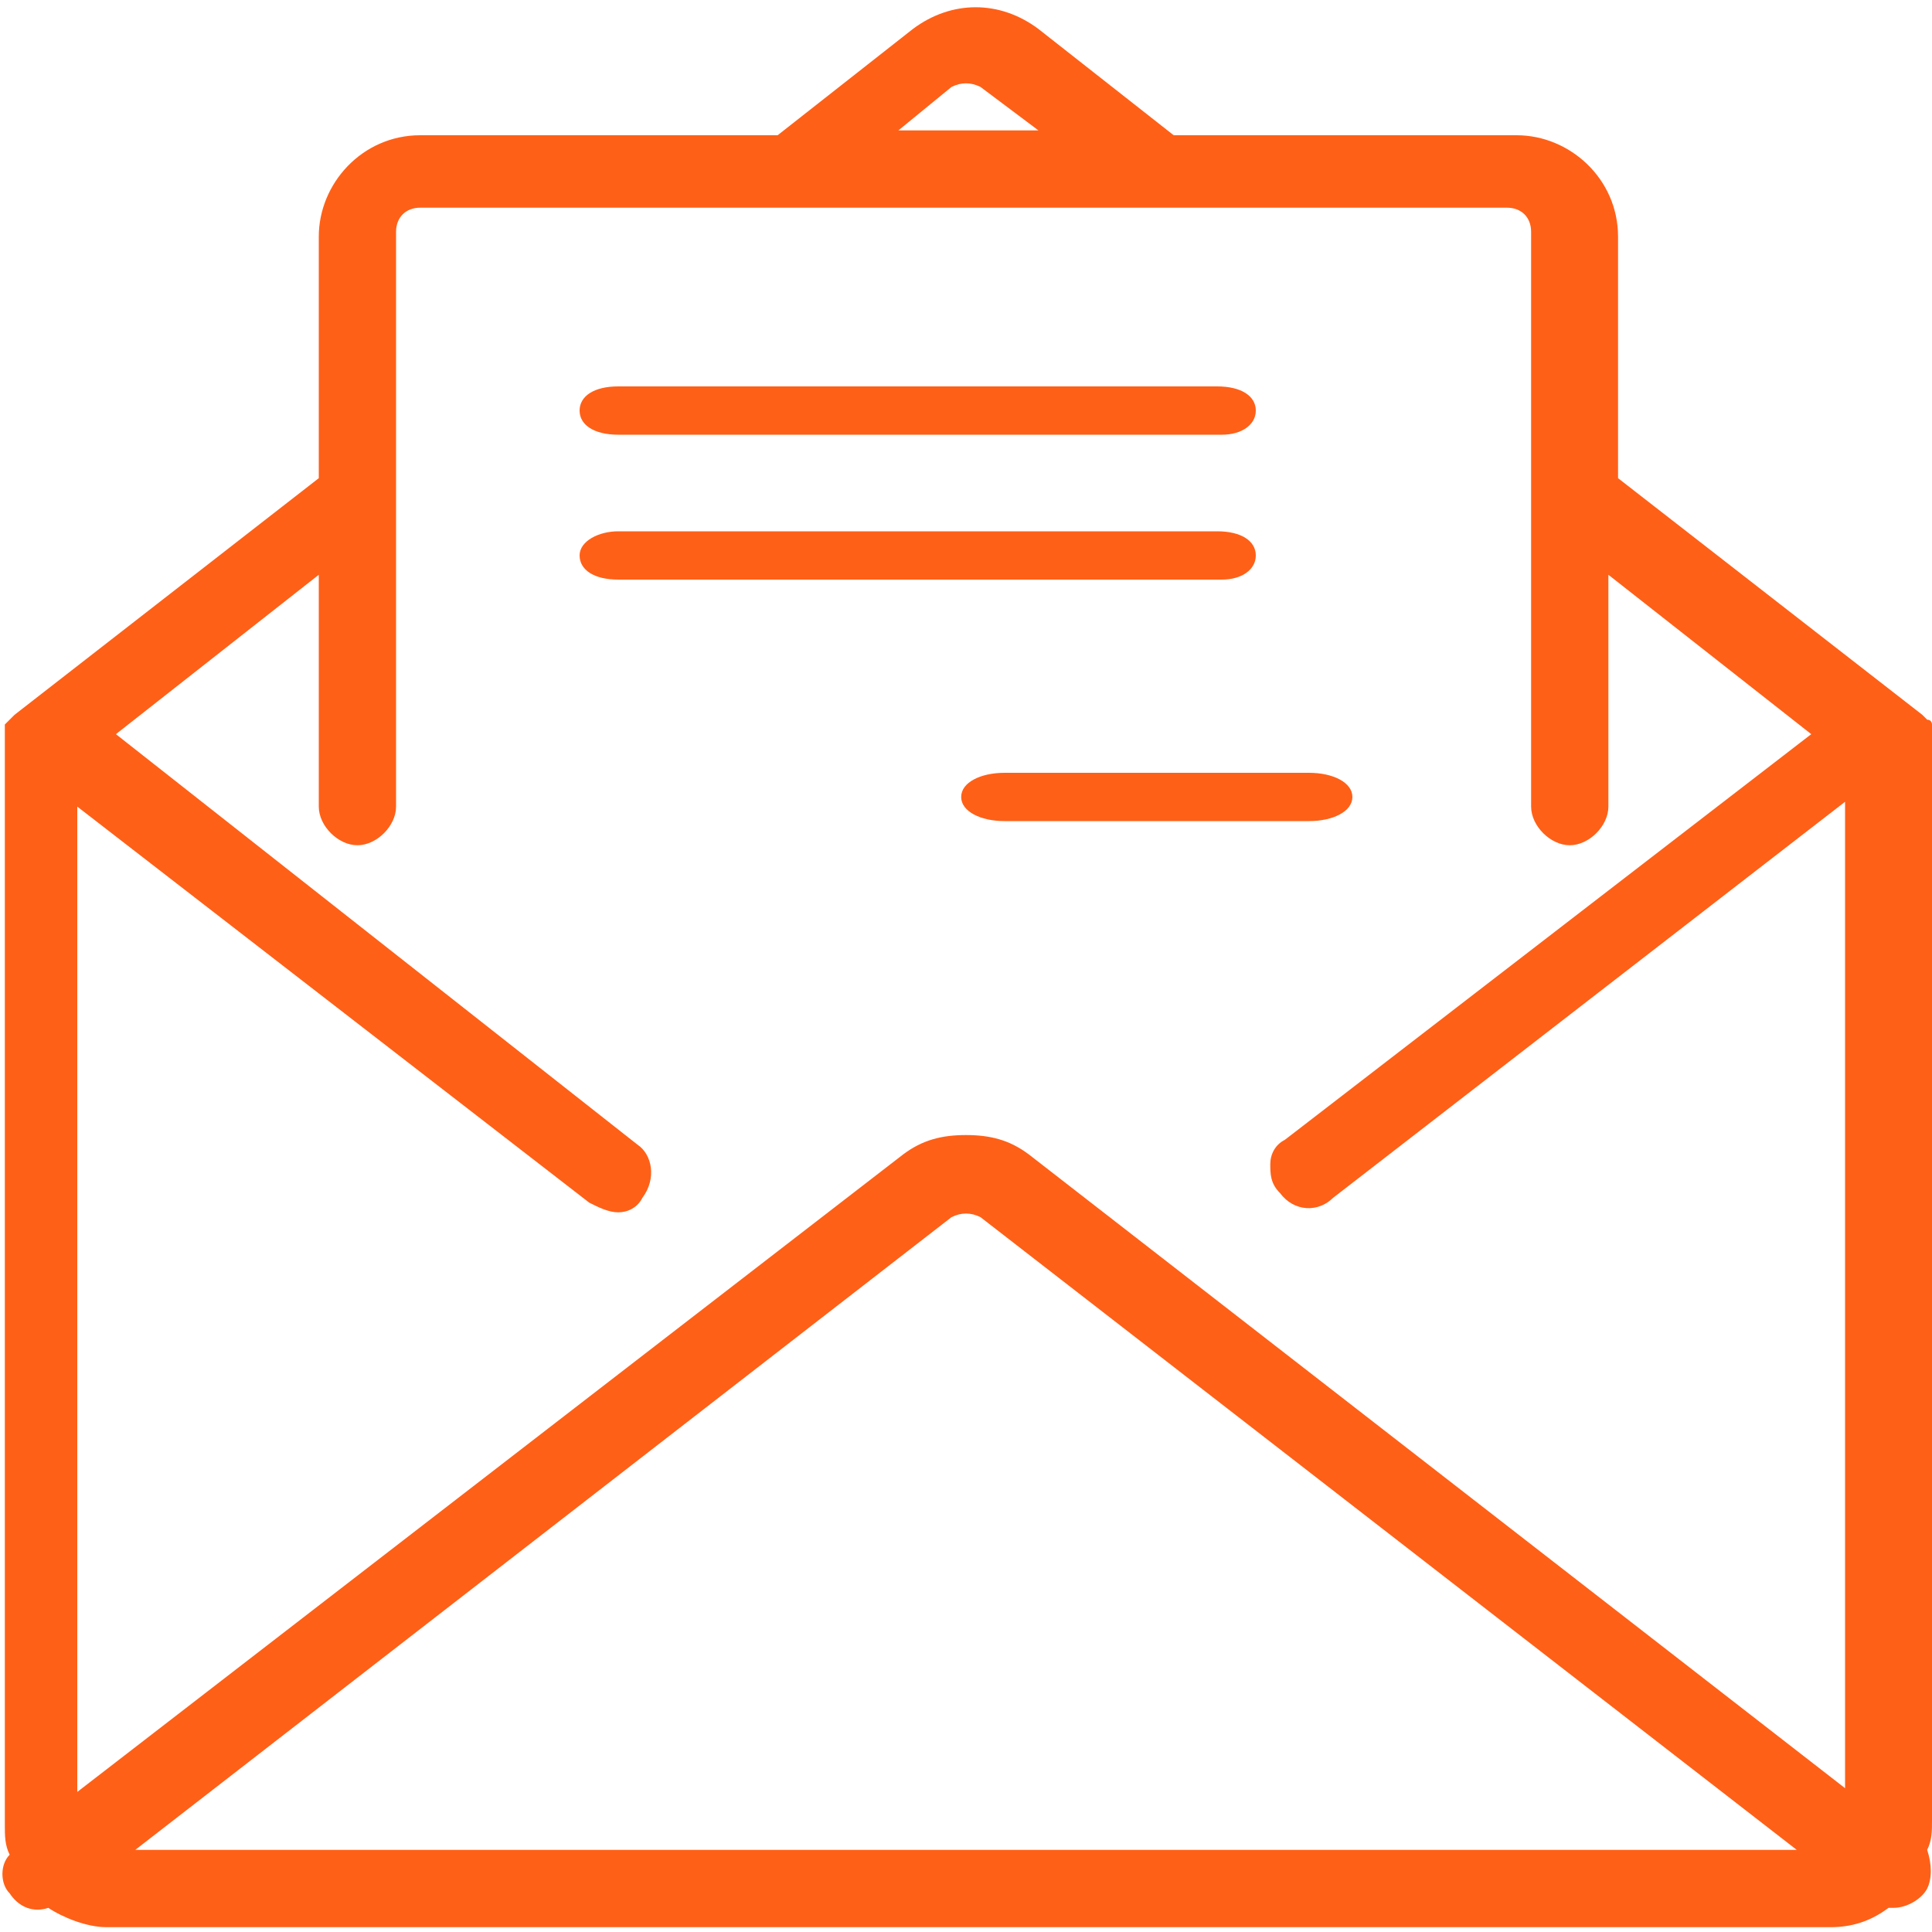 <svg xmlns="http://www.w3.org/2000/svg" viewBox="0 0 40 40" fill="#FF6017">
    <path d="M40,15.3C40,15.3,40,15.3,40,15.3c0-0.1,0-0.2,0-0.2c0,0,0-0.1,0-0.1l0,0c0,0,0-0.1-0.1-0.1
                                                        c0,0-0.1-0.1-0.1-0.1c0,0,0,0,0,0l-6.3-4.9v-5c0-1.2-1-2.1-2.1-2.1h-7.1l-2.8-2.2c-0.8-0.6-1.8-0.6-2.6,0l-2.8,2.2H8.7
                                                        c-1.2,0-2.1,1-2.1,2.1v5l-6.3,4.9c0,0,0,0,0,0c0,0-0.1,0.1-0.1,0.1c0,0-0.1,0.1-0.1,0.1l0,0c0,0,0,0.1,0,0.1c0,0,0,0.1,0,0.2
                                                        c0,0,0,0,0,0.1v22.4c0,0.2,0,0.4,0.1,0.6C0,38.6,0,39,0.2,39.2c0.2,0.3,0.5,0.4,0.8,0.3c0.3,0.2,0.8,0.4,1.2,0.4h0h35.7
                                                        c0.4,0,0.8-0.1,1.2-0.4c0,0,0.1,0,0.1,0h0c0.3,0,0.6-0.2,0.7-0.4c0.1-0.2,0.1-0.5,0-0.8c0.1-0.2,0.1-0.4,0.1-0.6V15.3z M19.7,1.8
                                                        L19.7,1.8c0.2-0.1,0.4-0.1,0.6,0l1.2,0.9h-2.9L19.7,1.8z M2.8,38.3l16.9-13.1c0.2-0.1,0.4-0.1,0.6,0l16.9,13.1H2.8z M38.3,37.1
                                                        L21.3,23.9c-0.4-0.3-0.8-0.4-1.3-0.4c-0.5,0-0.9,0.1-1.3,0.4L1.6,37.1V16.7l10.6,8.2c0.2,0.1,0.4,0.2,0.6,0.2
                                                        c0.2,0,0.4-0.1,0.5-0.3c0.3-0.4,0.2-0.9-0.1-1.1L2.4,15.2l4.2-3.3v4.8c0,0.4,0.4,0.8,0.8,0.8c0.4,0,0.8-0.4,0.8-0.8V4.8
                                                        c0-0.3,0.2-0.5,0.5-0.5h22.5c0.3,0,0.5,0.2,0.5,0.5v11.9c0,0.4,0.4,0.8,0.8,0.8c0.4,0,0.8-0.4,0.8-0.8v-4.8l4.2,3.3l-10.9,8.4
                                                        c-0.2,0.1-0.3,0.3-0.3,0.5s0,0.4,0.2,0.6c0.3,0.4,0.8,0.4,1.1,0.1l10.6-8.2V37.1z"/>
    <path d="M12.8,9h12.5C25.7,9,26,8.8,26,8.5S25.7,8,25.2,8H12.8C12.3,8,12,8.2,12,8.5S12.3,9,12.8,9z"/>
    <path d="M26,11.5c0-0.3-0.3-0.5-0.8-0.5H12.8c-0.4,0-0.8,0.2-0.8,0.5s0.3,0.5,0.8,0.5h12.5C25.7,12,26,11.8,26,11.5z"
    />
    <path d="M28,16.5c0-0.3-0.4-0.5-0.9-0.5h-6.3c-0.5,0-0.9,0.2-0.9,0.5s0.4,0.5,0.9,0.5h6.3C27.6,17,28,16.8,28,16.5z"/>
</svg>